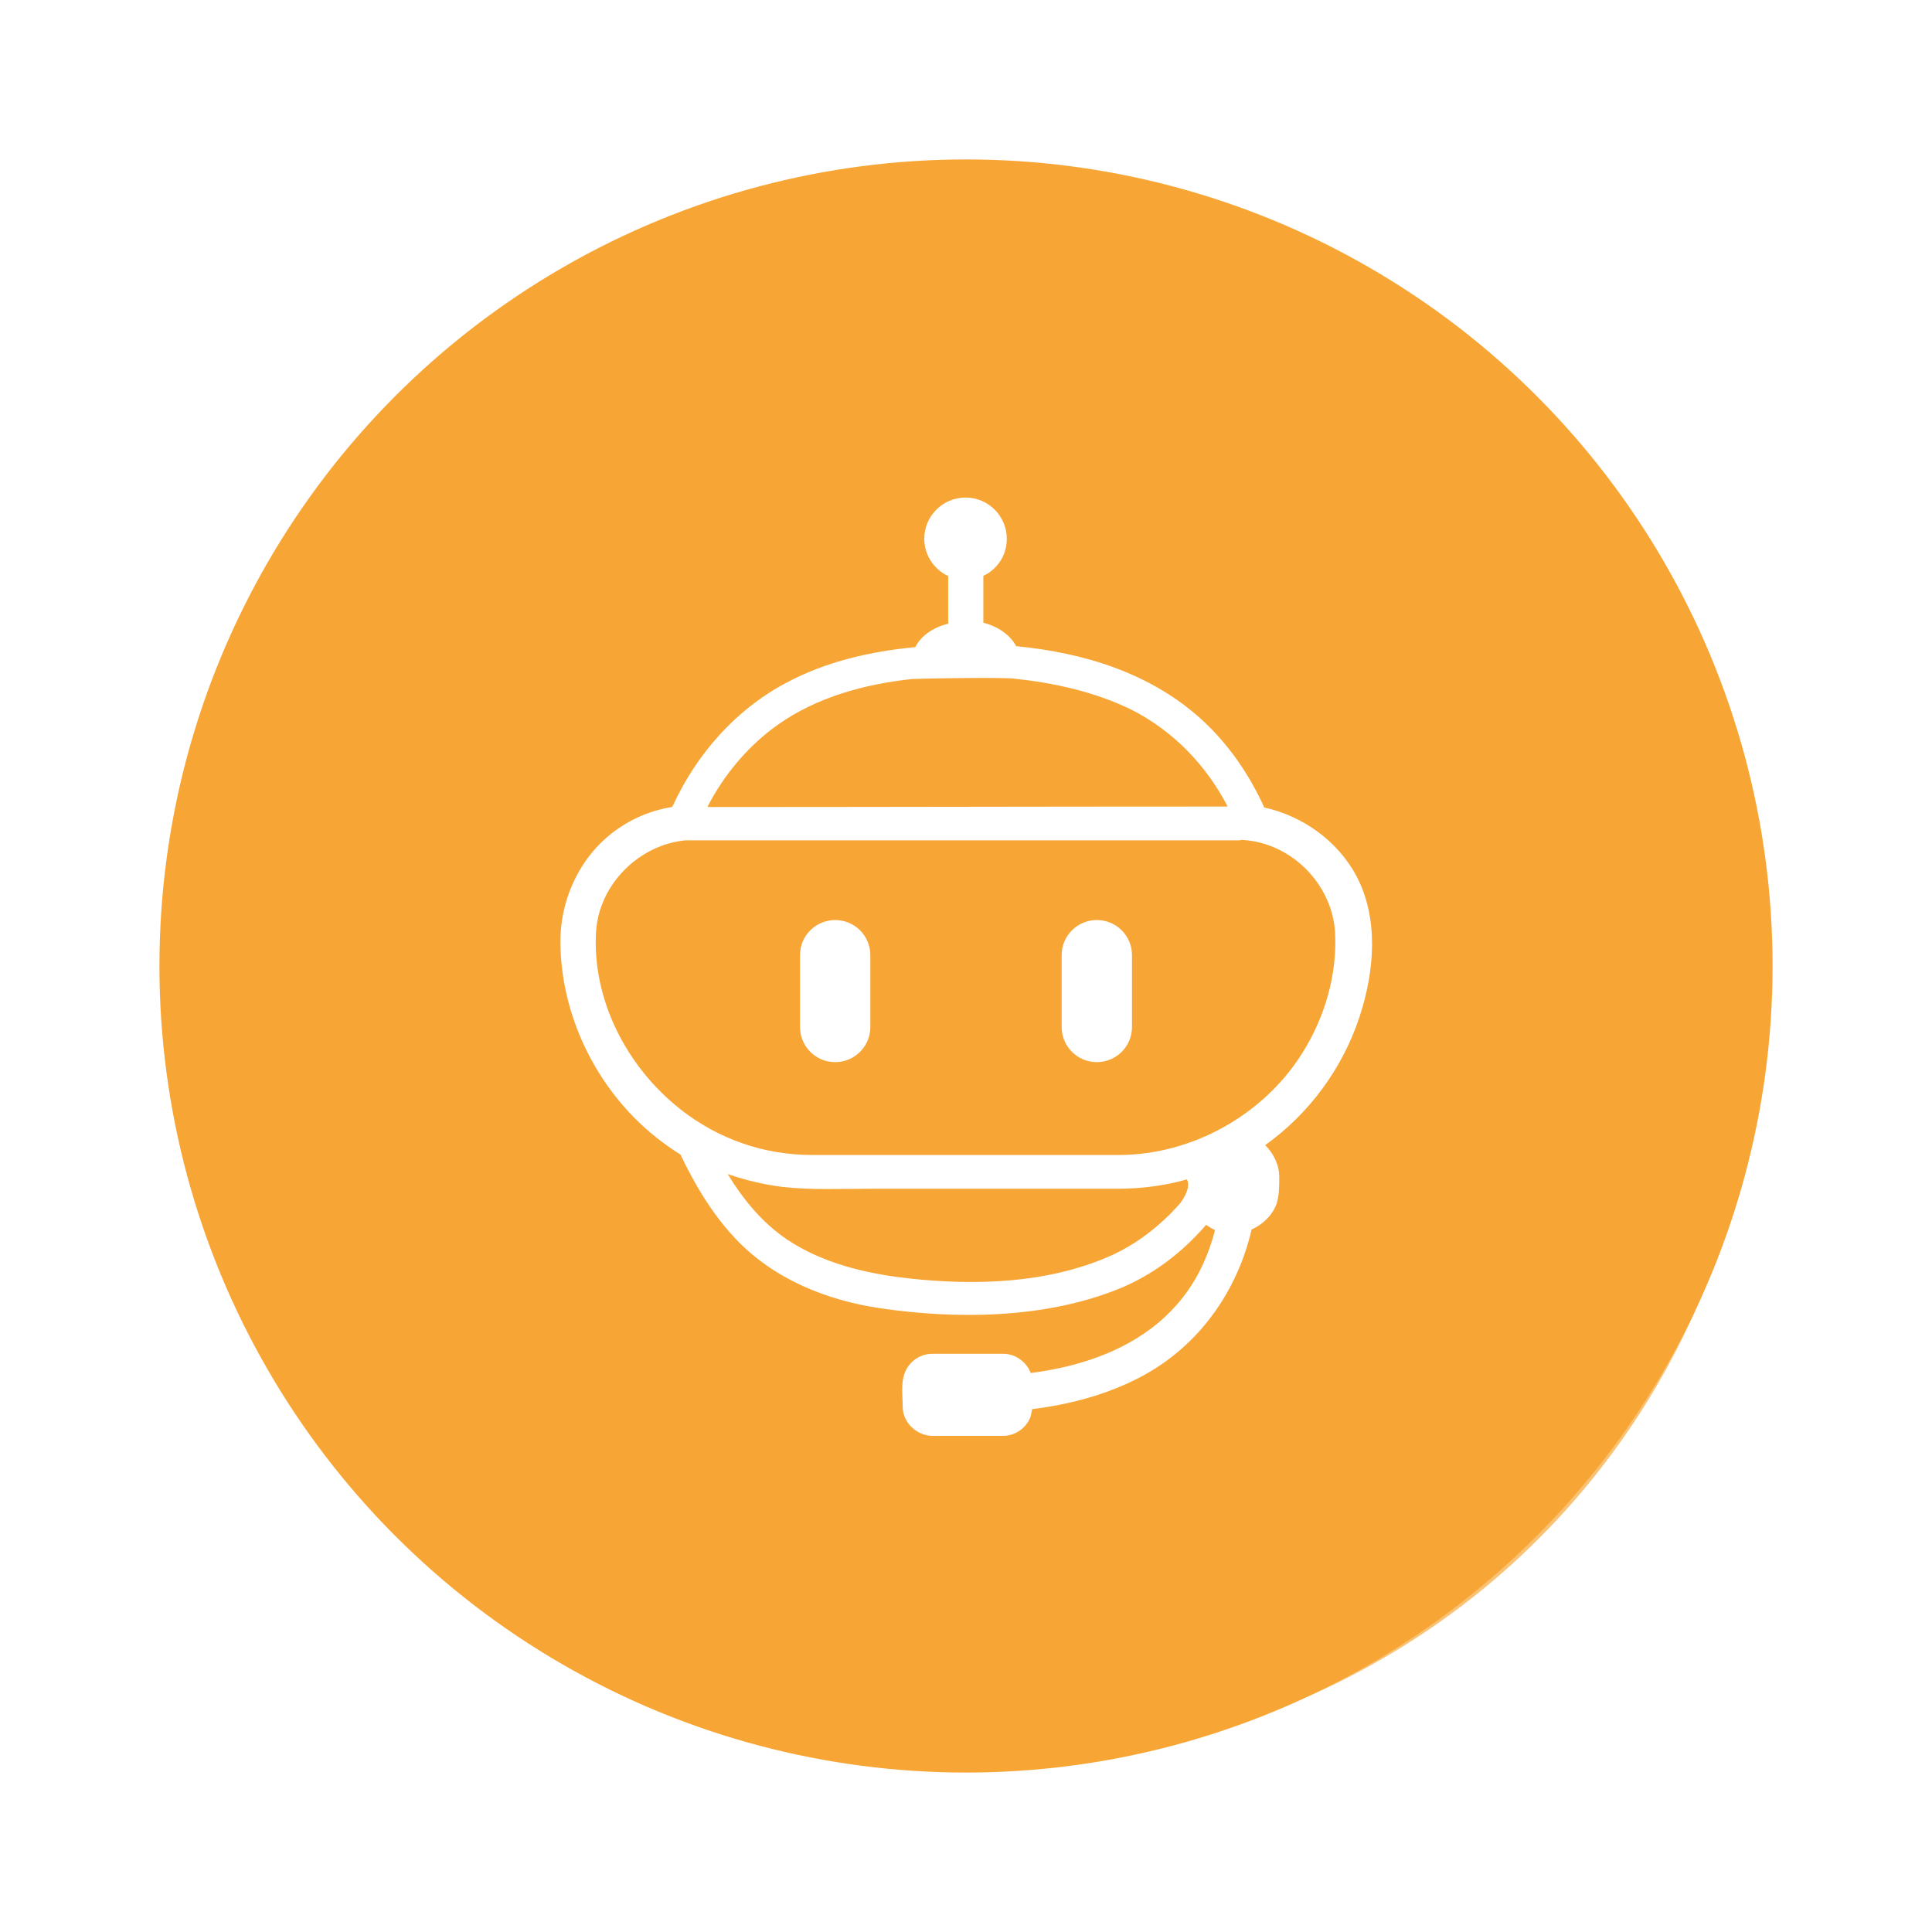 <?xml version="1.0" encoding="utf-8"?>
<!-- Generator: Adobe Illustrator 24.3.0, SVG Export Plug-In . SVG Version: 6.00 Build 0)  -->
<svg version="1.1" id="Ebene_1" xmlns:serif="http://www.serif.com/"
	 xmlns="http://www.w3.org/2000/svg" xmlns:xlink="http://www.w3.org/1999/xlink" x="0px" y="0px" width="412px" height="412px"
	 viewBox="0 0 412 412" style="enable-background:new 0 0 412 412;" xml:space="preserve">
<style type="text/css">
	.st0{opacity:0.69;filter:url(#AI_Shadow_2);}
	.st1{fill-rule:evenodd;clip-rule:evenodd;fill:#F7A636;}
	.st2{fill-rule:evenodd;clip-rule:evenodd;fill:#FFFFFF;}
</style>
<filter  filterUnits="objectBoundingBox" height="130%" id="AI_Shadow_2" width="140%" x="-15%" y="-15%">
	<feGaussianBlur  in="SourceAlpha" result="blur" stdDeviation="12"></feGaussianBlur>
	<feOffset  dx="8" dy="8" in="blur" result="offsetBlurredAlpha"></feOffset>
	<feMerge>
		<feMergeNode  in="offsetBlurredAlpha"></feMergeNode>
		<feMergeNode  in="SourceGraphic"></feMergeNode>
	</feMerge>
</filter>
<g id="hintergrund_1_">
	<g id="hg-schatten" class="st0">
		<circle class="st1" cx="206" cy="206" r="161.4"/>
	</g>
	<circle id="hintergrund" class="st1" cx="206" cy="206" r="172"/>
</g>
<g>
	<g>
		<path class="st2" d="M202.1,122.8c-2.9-1.4-5-4.4-5-7.9c0-4.9,4-8.8,8.8-8.8c4.9,0,8.8,4,8.8,8.8c0,3.5-2,6.5-5,7.9v10
			c3.2,0.8,5.8,2.7,7,5c14.6,1.4,28.7,5.8,39.5,15.6c5.7,5.2,10.2,11.7,13.4,18.8c8.2,1.8,15.6,7.1,19.6,14.5c4.8,9,4,20.2,0.7,30.2
			c-3.6,10.9-10.7,20.6-20.1,27.3c1.8,1.8,3,4.2,3,6.8c0,2,0,4-0.6,5.8c-0.9,2.4-2.9,4.3-5.3,5.4c-3,13-11.1,24.8-23.6,31.4
			c-7.2,3.8-15.1,5.9-23.2,6.9c-0.1,0.5-0.2,1-0.3,1.5c-0.8,2.4-3.2,4.2-5.9,4.2c-5.1,0-10.1,0-15.2,0c-3.2-0.1-6.2-2.8-6.2-6.2
			c0-2.4-0.4-5,0.4-7.1c0.8-2.4,3.2-4.2,5.9-4.2c5.1,0,10.1,0,15.2,0c2.5,0,4.9,1.7,5.8,4.1c10-1.3,19.6-4.4,27.2-10.7
			c3.8-3.2,7-7.2,9.2-11.8c1.2-2.5,2.2-5.2,2.9-8c-0.7-0.3-1.3-0.7-1.9-1.1c-5.1,5.9-11.4,10.8-19,13.8c-15.9,6.3-34.6,6.3-50.4,4
			c-11.5-1.7-22.8-6.2-31-14.9c-4.9-5.2-8.6-11.4-11.7-17.9c-1.3-0.8-2.6-1.7-3.8-2.6c-13.2-9.8-21.6-25.9-21.8-42.5
			c-0.1-8.6,3.6-17.2,10.1-22.7c3.9-3.3,8.6-5.5,13.7-6.3c0.1-0.1,0.1-0.2,0.2-0.3c5-10.9,13.3-20.4,24-26.1
			c8.5-4.6,18.1-6.8,27.7-7.7c1.1-2.3,3.7-4.2,7-5V122.8L202.1,122.8z M253.1,251.5c-0.1,0-5.7,1.9-14.2,2c-2.9,0-5.9,0-8.8,0
			l-0.5,0h-43.7l0.1,0l-0.7,0c-6.2,0-12.4,0.3-18.5-0.4c-3.9-0.5-7.8-1.4-11.5-2.7l-0.1,0c3.3,5.4,7.3,10.3,12.6,13.9
			c7.6,5.1,16.9,7.3,25.8,8.3c14.5,1.6,29.7,1.1,43-4.7c5.7-2.5,10.8-6.5,14.9-11.1C251.7,256.6,254.2,253.4,253.1,251.5
			L253.1,251.5z M264.1,179.2c-19.6,0-39.3,0-59,0l-58.9,0c-9.8,0.9-18.5,9.3-19.1,19.6c-1.1,19.1,12.3,38.5,31.2,45
			c4.8,1.7,9.9,2.5,15,2.5c4,0,8,0,12.1,0l0.2,0h44.3l0.4,0c2.8,0,5.7,0,8.5,0c15.5-0.1,30.6-8.5,38.9-21.7c4.8-7.6,7.5-16.8,7-25.8
			c-0.6-10.2-9.3-19.2-20-19.7C264.6,179.2,264.3,179.2,264.1,179.2z M185.6,203.7c0-4.1-3.3-7.5-7.5-7.5c-4.1,0-7.5,3.3-7.5,7.5
			V219c0,4.1,3.3,7.5,7.5,7.5c4.1,0,7.5-3.3,7.5-7.5V203.7z M241.4,203.7c0-4.1-3.3-7.5-7.5-7.5c-4.1,0-7.5,3.3-7.5,7.5V219
			c0,4.1,3.3,7.5,7.5,7.5c4.1,0,7.5-3.3,7.5-7.5V203.7z M216.1,144.7c-3.1-0.3-20.3,0-21.6,0.1c-10.2,1.1-20.4,3.9-28.7,9.8
			c-6.3,4.5-11.4,10.6-14.9,17.4l0,0.1c35.3,0,70.6-0.1,105.8-0.1l5.1,0c-4.5-8.7-11.5-16.1-20.6-20.7
			C233.4,147.5,224.7,145.6,216.1,144.7L216.1,144.7z"/>
	</g>
</g>
</svg>
